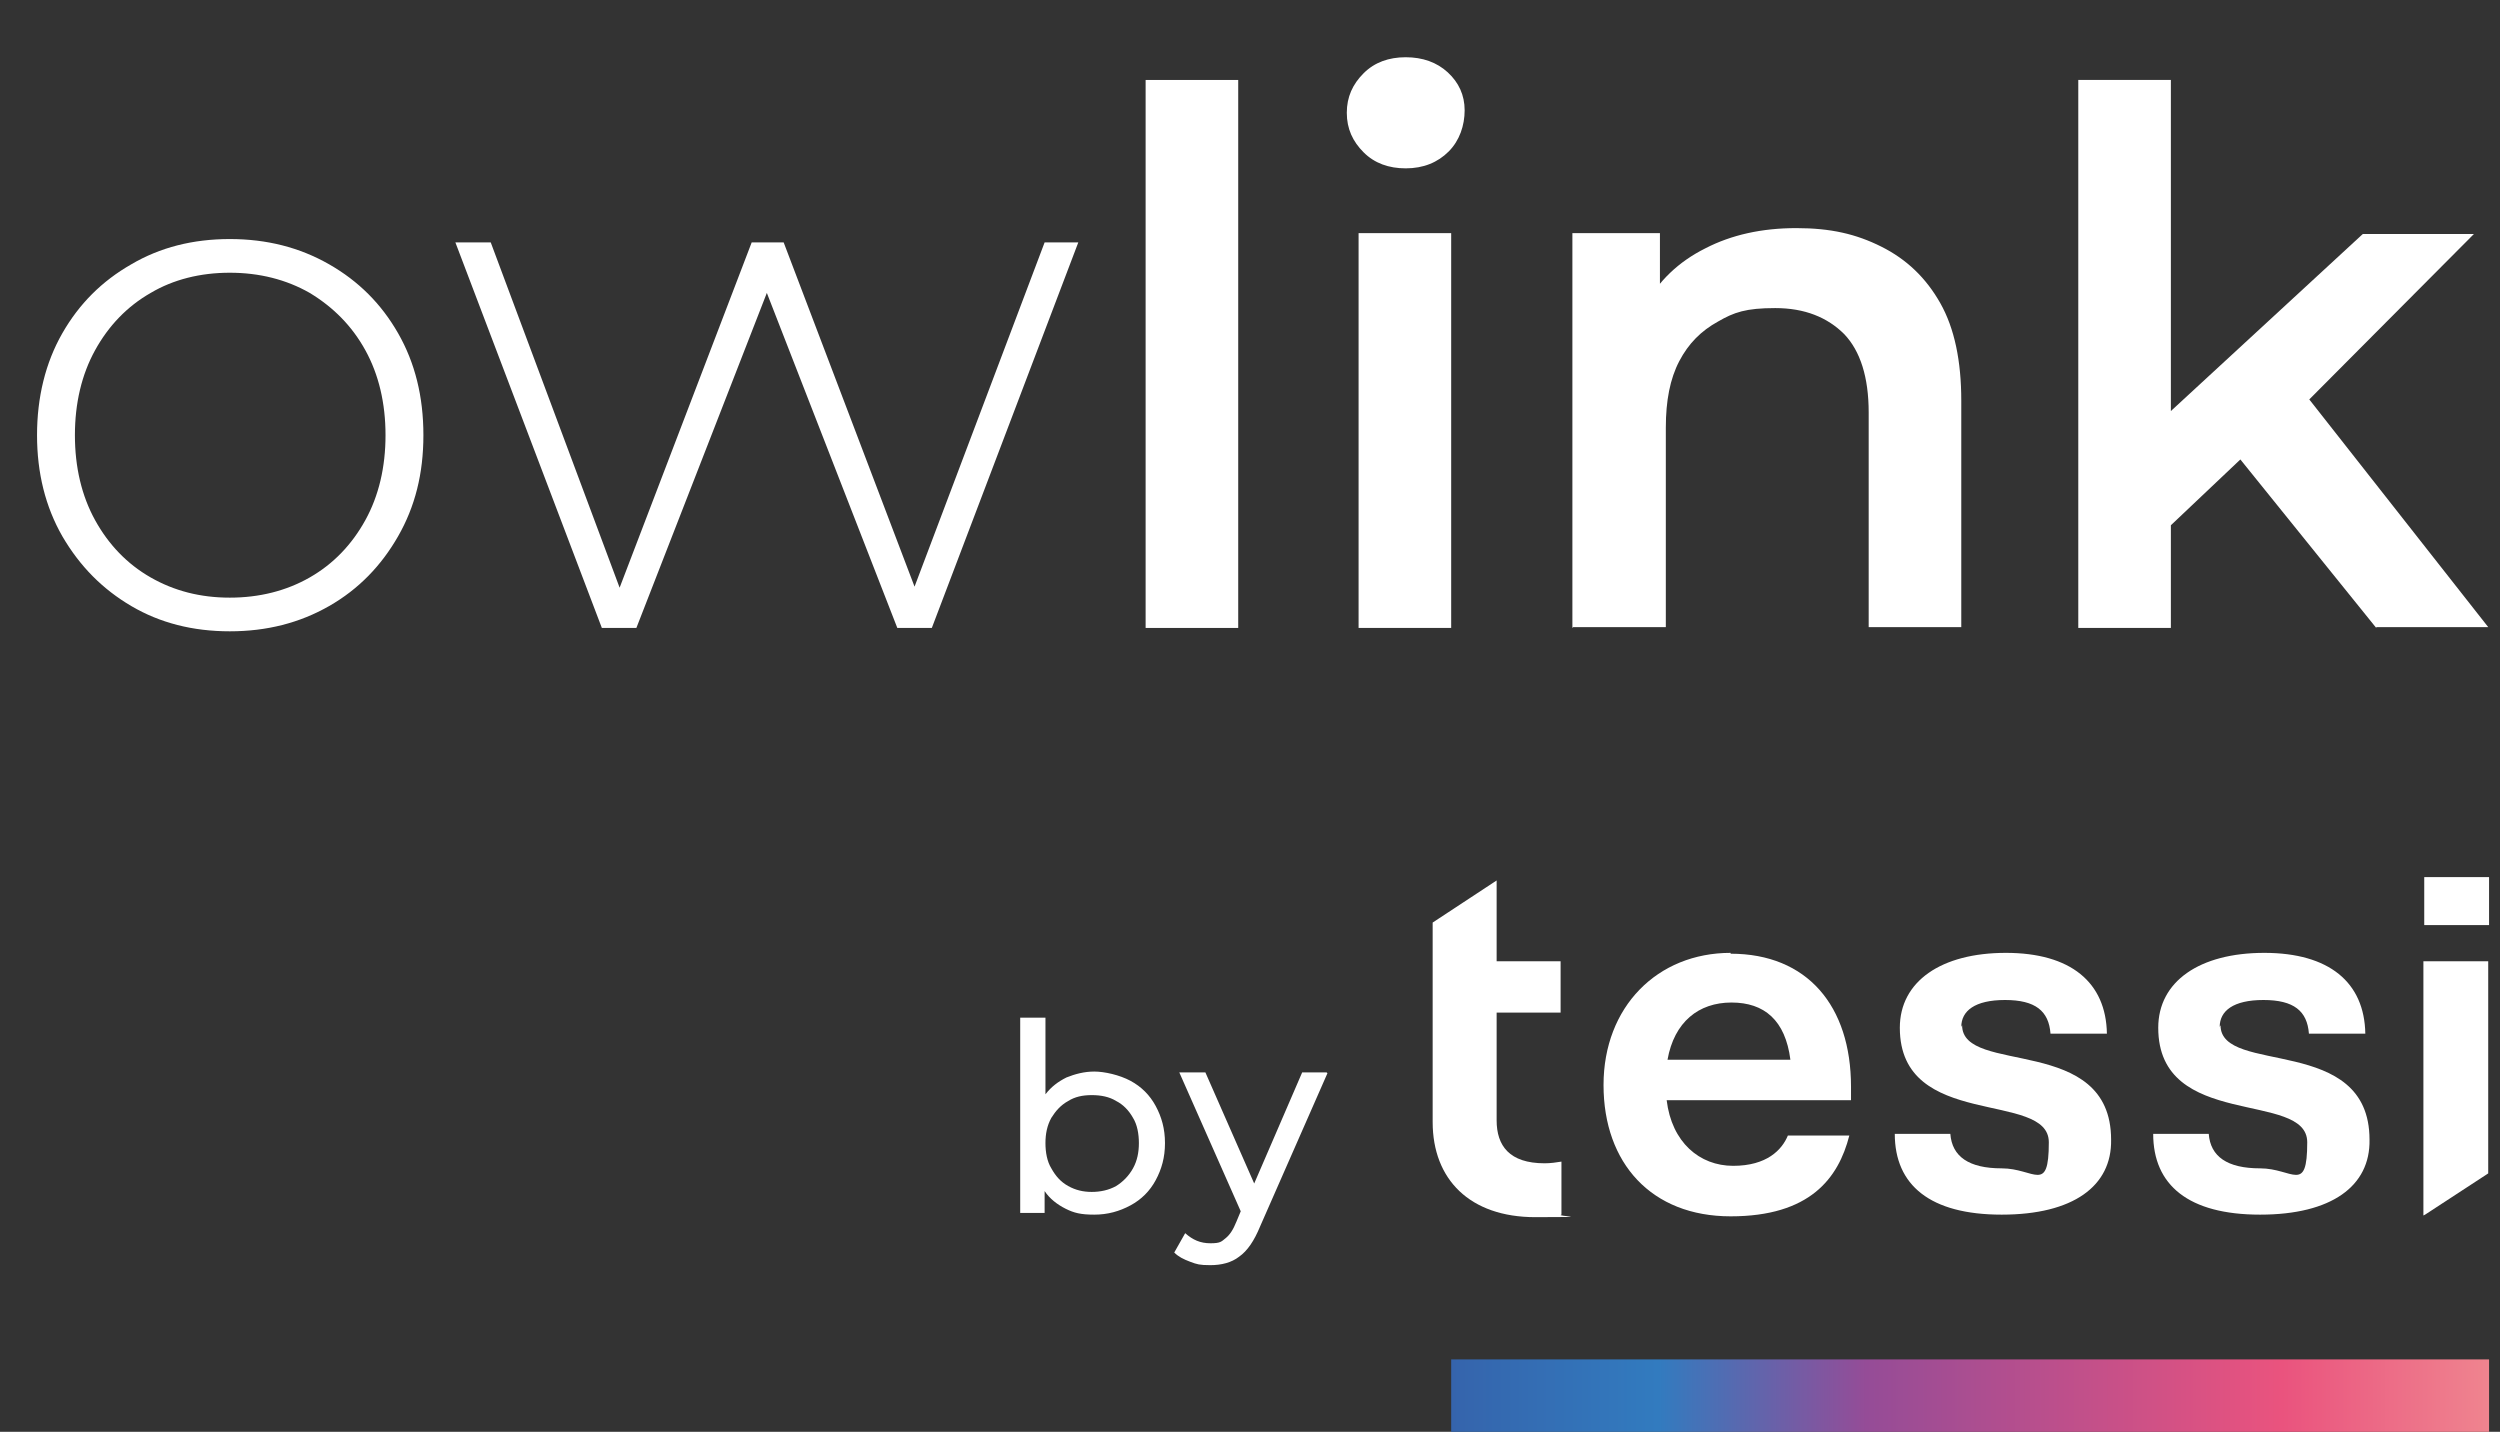<?xml version="1.0" encoding="UTF-8"?>
<svg id="Calque_1" xmlns="http://www.w3.org/2000/svg" xmlns:xlink="http://www.w3.org/1999/xlink" version="1.1" viewBox="0 0 297 170.1">
  <rect x="0" y="0" width="297" height="170.1" fill="#333333" stroke="none"/>
  <!-- Generator: Adobe Illustrator 29.8.2, SVG Export Plug-In . SVG Version: 2.1.1 Build 3)  -->
  <defs>
    <style>
      .st0 {
        fill: url(#Dégradé_sans_nom_3);
      }

      .st1 {
        fill: #fff;
      }
    </style>
    <linearGradient id="Dégradé_sans_nom_3" data-name="Dégradé sans nom 3" x1="172.4" y1="165.8" x2="295.7" y2="165.8" gradientUnits="userSpaceOnUse">
      <stop offset="0" stop-color="#3564ac"/>
      <stop offset=".2" stop-color="#327bbf"/>
      <stop offset=".4" stop-color="#954c97"/>
      <stop offset=".8" stop-color="#ea537e"/>
      <stop offset="1" stop-color="#ef848f"/>
    </linearGradient>
  </defs>
  <g>
    <path class="st1" d="M27.3,75c-4.4,0-8.3-1-11.7-3-3.4-2-6.1-4.7-8.2-8.3-2-3.5-3-7.5-3-12s1-8.6,3-12.1c2-3.5,4.7-6.2,8.2-8.2,3.4-2,7.3-3,11.7-3s8.3,1,11.8,3c3.5,2,6.2,4.7,8.2,8.2,2,3.5,3,7.5,3,12.1s-1,8.5-3,12c-2,3.5-4.7,6.3-8.2,8.3-3.5,2-7.4,3-11.8,3ZM27.3,71c3.5,0,6.7-.8,9.5-2.4,2.8-1.6,5-3.9,6.6-6.8,1.6-2.9,2.4-6.3,2.4-10.1s-.8-7.2-2.4-10.1c-1.6-2.9-3.8-5.1-6.6-6.8-2.8-1.6-6-2.4-9.5-2.4s-6.7.8-9.4,2.4c-2.8,1.6-5,3.9-6.6,6.8-1.6,2.9-2.4,6.3-2.4,10.1s.8,7.2,2.4,10.1c1.6,2.9,3.8,5.2,6.6,6.8,2.8,1.6,5.9,2.4,9.4,2.4Z"/>
    <path class="st1" d="M71.5,74.6l-17.4-45.8h4.2l16.2,43.4h-1.8l16.6-43.4h3.8l16.5,43.4h-1.9l16.4-43.4h4l-17.4,45.8h-4.1l-16.2-41.6h1.4l-16.2,41.6h-4Z"/>
    <path class="st1" d="M136.1,74.6V9.5h11v65.1h-11Z"/>
    <path class="st1" d="M167,20c-2,0-3.7-.6-5-1.9-1.3-1.3-2-2.8-2-4.7s.7-3.4,2-4.7c1.3-1.3,3-1.9,5-1.9s3.7.6,5,1.8c1.3,1.2,2,2.7,2,4.5s-.6,3.6-1.9,4.9c-1.3,1.3-3,2-5.1,2ZM161.4,74.6V27.7h11v46.9h-11Z"/>
    <path class="st1" d="M186.8,74.6V27.7h10.4v12.6l-1.8-3.9c1.6-3,4-5.3,7.2-6.9,3.1-1.6,6.7-2.4,10.8-2.4s7.1.7,10.1,2.2c3,1.5,5.3,3.7,7,6.7,1.7,3,2.5,6.9,2.5,11.6v26.9h-11v-25.5c0-4.2-1-7.3-2.9-9.3-2-2-4.7-3.1-8.2-3.1s-4.9.5-6.8,1.6c-2,1.1-3.5,2.6-4.6,4.7-1.1,2.1-1.6,4.7-1.6,7.9v23.7h-11Z"/>
    <path class="st1" d="M246.9,74.6V9.5h11v65.1h-11ZM255.9,64.2l.3-13.8,24.5-22.6h13.2l-20.8,20.9-5.8,4.8-11.3,10.7ZM282.3,74.6l-17.1-21.2,6.9-8.8,23.5,29.9h-13.3Z"/>
  </g>
  <rect class="st0" x="172.4" y="161.5" width="123.3" height="8.6"/>
  <g>
    <path class="st1" d="M134.3,128.4c1.3.7,2.3,1.7,3,3,.7,1.3,1.1,2.7,1.1,4.4s-.4,3.1-1.1,4.4c-.7,1.3-1.7,2.3-3,3-1.3.7-2.7,1.1-4.3,1.1s-2.4-.2-3.4-.7-1.9-1.2-2.5-2.1v2.6h-2.9v-23.2h3v9.1c.7-.9,1.5-1.5,2.5-2,1-.4,2.1-.7,3.3-.7s3,.4,4.3,1.1ZM132.6,140.9c.8-.5,1.5-1.2,2-2.1.5-.9.7-1.9.7-3s-.2-2.2-.7-3c-.5-.9-1.2-1.6-2-2-.8-.5-1.8-.7-2.9-.7s-2,.2-2.8.7c-.9.5-1.5,1.2-2,2-.5.9-.7,1.9-.7,3s.2,2.2.7,3c.5.9,1.1,1.6,2,2.1.9.5,1.8.7,2.8.7s2-.2,2.9-.7Z"/>
    <path class="st1" d="M157.7,127.5l-8,18.2c-.7,1.7-1.5,2.9-2.5,3.6-.9.7-2.1,1-3.4,1s-1.6-.1-2.4-.4c-.8-.3-1.4-.6-1.9-1.1l1.3-2.3c.9.8,1.8,1.2,3,1.2s1.3-.2,1.8-.6c.5-.4.9-1,1.3-2l.5-1.2-7.3-16.5h3.1l5.8,13.2,5.7-13.2h2.9Z"/>
  </g>
  <g>
    <g>
      <path class="st1" d="M177.8,133v-4.4h0v-8.3s7.6,0,7.6,0v-6.1h-7.6v-9.6l-7.6,5v4.5s0,7.6,0,7.6v7h0v4.6c0,6.8,4.4,11.3,12.2,11.3s2.2-.1,3.1-.3v-6.3c-.6.1-1.3.2-2,.2-4.2,0-5.7-2.1-5.7-5.1"/>
      <polygon class="st1" points="287.9 144.4 288.1 144.3 295.6 139.4 295.6 114.2 287.9 114.2 287.9 144.4"/>
      <path class="st1" d="M198.1,125.9c.8-4.5,3.7-6.8,7.6-6.8s6.4,2.1,7,6.8h-14.6ZM205.6,113.2c-8.7,0-15.1,6.4-15.1,15.7s5.7,15.6,15.1,15.6,12.8-4.5,14.1-9.6h-7.3c-.7,1.7-2.5,3.6-6.5,3.6s-7.3-2.8-7.9-7.8h21.9v-1.6c0-9.6-5.2-15.8-14.3-15.8"/>
      <path class="st1" d="M233,122c0-1.9,1.6-3.2,5.2-3.2s5.2,1.3,5.4,4h6.7c-.1-6.1-4.3-9.6-12-9.6s-12.6,3.4-12.6,8.9c0,12.2,17.7,7.4,17.7,13.6s-1.7,3.1-5.6,3.1-5.9-1.4-6.1-4.1h-6.6c0,6.1,4.2,9.6,12.7,9.6s13.1-3.4,13-8.9c0-12.6-17.7-7.6-17.7-13.6"/>
      <path class="st1" d="M263.7,122c0-1.9,1.6-3.2,5.2-3.2s5.2,1.3,5.4,4h6.7c-.1-6.1-4.3-9.6-12-9.6s-12.6,3.4-12.6,8.9c0,12.2,17.7,7.4,17.7,13.6s-1.7,3.1-5.6,3.1-5.9-1.4-6.1-4.1h-6.6c0,6.1,4.2,9.6,12.7,9.6s13.1-3.4,13-8.9c0-12.6-17.7-7.6-17.7-13.6"/>
    </g>
    <rect class="st1" x="288" y="104.2" width="7.7" height="5.7"/>
  </g>
</svg>